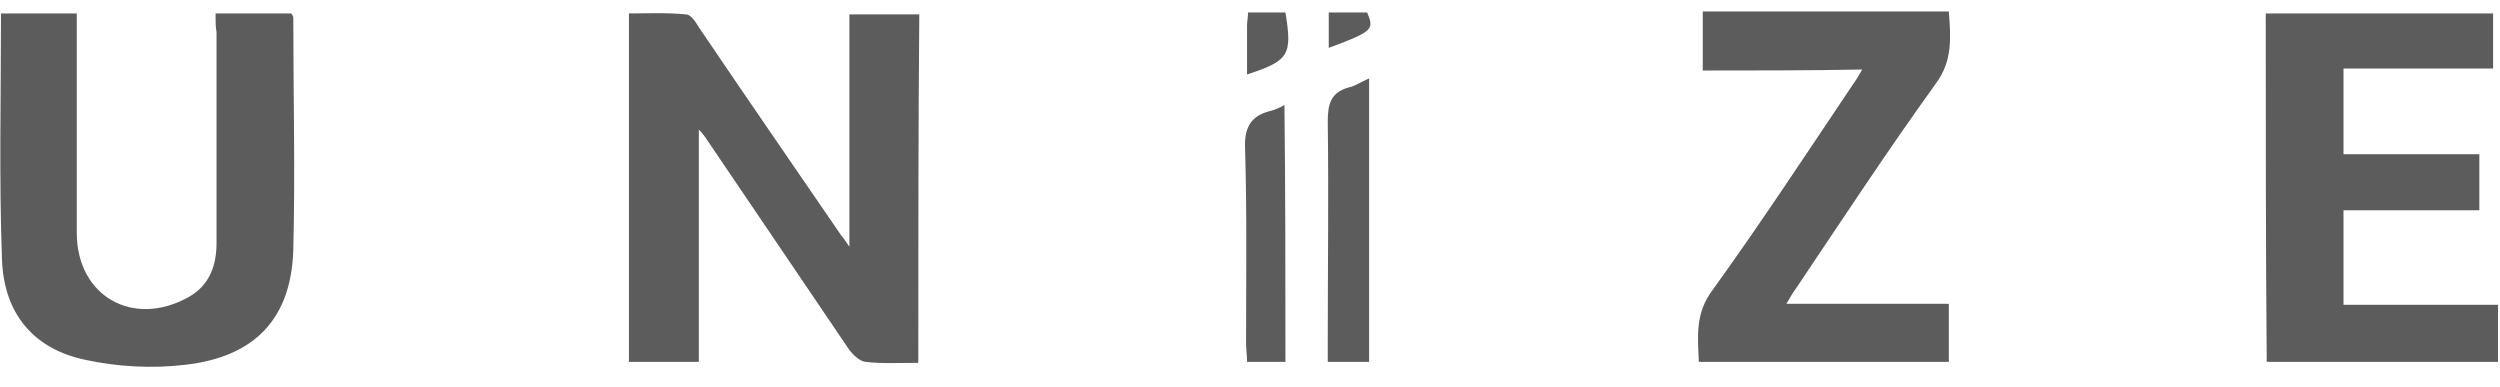 <svg width="155" height="24" viewBox="0 0 155 24" fill="none" xmlns="http://www.w3.org/2000/svg">
<g clip-path="url(#clip0_1_64)">
<path d="M56.935 22.496C55.776 22.496 54.677 22.557 53.64 22.435C53.273 22.374 52.907 22.008 52.663 21.703C49.673 17.309 46.683 12.854 43.693 8.461C43.632 8.4 43.571 8.277 43.327 8.033C43.327 12.915 43.327 17.614 43.327 22.435C41.801 22.435 40.459 22.435 38.994 22.435C38.994 15.295 38.994 8.094 38.994 0.833C40.154 0.833 41.313 0.772 42.533 0.894C42.839 0.894 43.144 1.382 43.327 1.687C46.256 6.02 49.246 10.352 52.175 14.624C52.297 14.746 52.358 14.868 52.663 15.295C52.663 10.291 52.663 5.592 52.663 0.894C54.189 0.894 55.531 0.894 56.996 0.894C56.935 8.033 56.935 15.234 56.935 22.496Z" fill="#5C5C5C"/>
<path d="M13.364 0.833C15.012 0.833 16.537 0.833 18.063 0.833C18.124 0.955 18.185 1.016 18.185 1.077C18.185 5.898 18.307 10.658 18.185 15.478C18.063 19.75 15.805 22.13 11.472 22.618C9.459 22.862 7.262 22.74 5.309 22.313C2.075 21.642 0.244 19.445 0.122 16.089C-0.061 11.024 0.061 5.959 0.061 0.833C1.587 0.833 3.112 0.833 4.76 0.833C4.76 1.26 4.76 1.687 4.76 2.053C4.76 6.203 4.76 10.352 4.76 14.441C4.76 18.346 8.238 20.36 11.716 18.407C12.998 17.675 13.425 16.455 13.425 15.051C13.425 10.719 13.425 6.325 13.425 1.992C13.364 1.687 13.364 1.26 13.364 0.833Z" fill="#5C5C5C"/>
<path d="M140.476 0.833C145.236 0.833 149.874 0.833 154.573 0.833C154.573 1.931 154.573 3.029 154.573 4.25C151.461 4.25 148.409 4.25 145.297 4.25C145.297 6.081 145.297 7.728 145.297 9.559C148.043 9.559 150.85 9.559 153.719 9.559C153.719 10.78 153.719 11.878 153.719 13.037C150.911 13.037 148.165 13.037 145.297 13.037C145.297 15.051 145.297 16.882 145.297 18.896C148.47 18.896 151.644 18.896 154.878 18.896C154.878 20.116 154.878 21.215 154.878 22.435C150.118 22.435 145.358 22.435 140.537 22.435C140.476 15.234 140.476 8.094 140.476 0.833Z" fill="#5C5C5C"/>
<path d="M105.571 4.372C105.571 3.03 105.571 1.931 105.571 0.711C110.636 0.711 115.701 0.711 120.827 0.711C120.949 2.297 121.071 3.762 120.033 5.165C117.043 9.315 114.236 13.587 111.368 17.858C111.185 18.102 111.002 18.407 110.758 18.835C114.175 18.835 117.47 18.835 120.827 18.835C120.827 20.116 120.827 21.276 120.827 22.435C115.64 22.435 110.514 22.435 105.327 22.435C105.266 20.848 105.083 19.445 106.181 17.98C109.171 13.831 111.978 9.559 114.846 5.287C115.029 5.043 115.213 4.738 115.457 4.311C111.978 4.372 108.805 4.372 105.571 4.372Z" fill="#5C5C5C"/>
<path d="M84.884 4.86C84.884 10.78 84.884 16.577 84.884 22.435C84.029 22.435 83.236 22.435 82.321 22.435C82.321 22.008 82.321 21.581 82.321 21.154C82.321 16.638 82.382 12.122 82.321 7.545C82.321 6.447 82.504 5.715 83.663 5.409C83.969 5.348 84.335 5.104 84.884 4.86Z" fill="#5C5C5C"/>
<path d="M79.697 22.435C78.904 22.435 78.171 22.435 77.317 22.435C77.317 22.008 77.256 21.642 77.256 21.215C77.256 17.248 77.317 13.22 77.195 9.254C77.134 7.972 77.5 7.179 78.781 6.874C79.026 6.813 79.331 6.691 79.636 6.508C79.697 11.878 79.697 17.126 79.697 22.435Z" fill="#5C5C5C"/>
<path d="M77.317 4.616C77.317 3.518 77.317 2.541 77.317 1.565C77.317 1.321 77.378 1.077 77.378 0.772C78.171 0.772 78.965 0.772 79.697 0.772C80.124 3.396 79.941 3.762 77.317 4.616Z" fill="#5C5C5C"/>
<path d="M82.382 0.772C83.236 0.772 84.029 0.772 84.762 0.772C85.189 1.809 85.189 1.931 82.382 2.968C82.382 2.297 82.382 1.565 82.382 0.772Z" fill="#5C5C5C"/>
</g>
<defs>
<clipPath id="clip0_1_64">
<rect width="155" height="22.579" fill="white" transform="translate(0 0.711)"/>
</clipPath>
</defs>
</svg>
